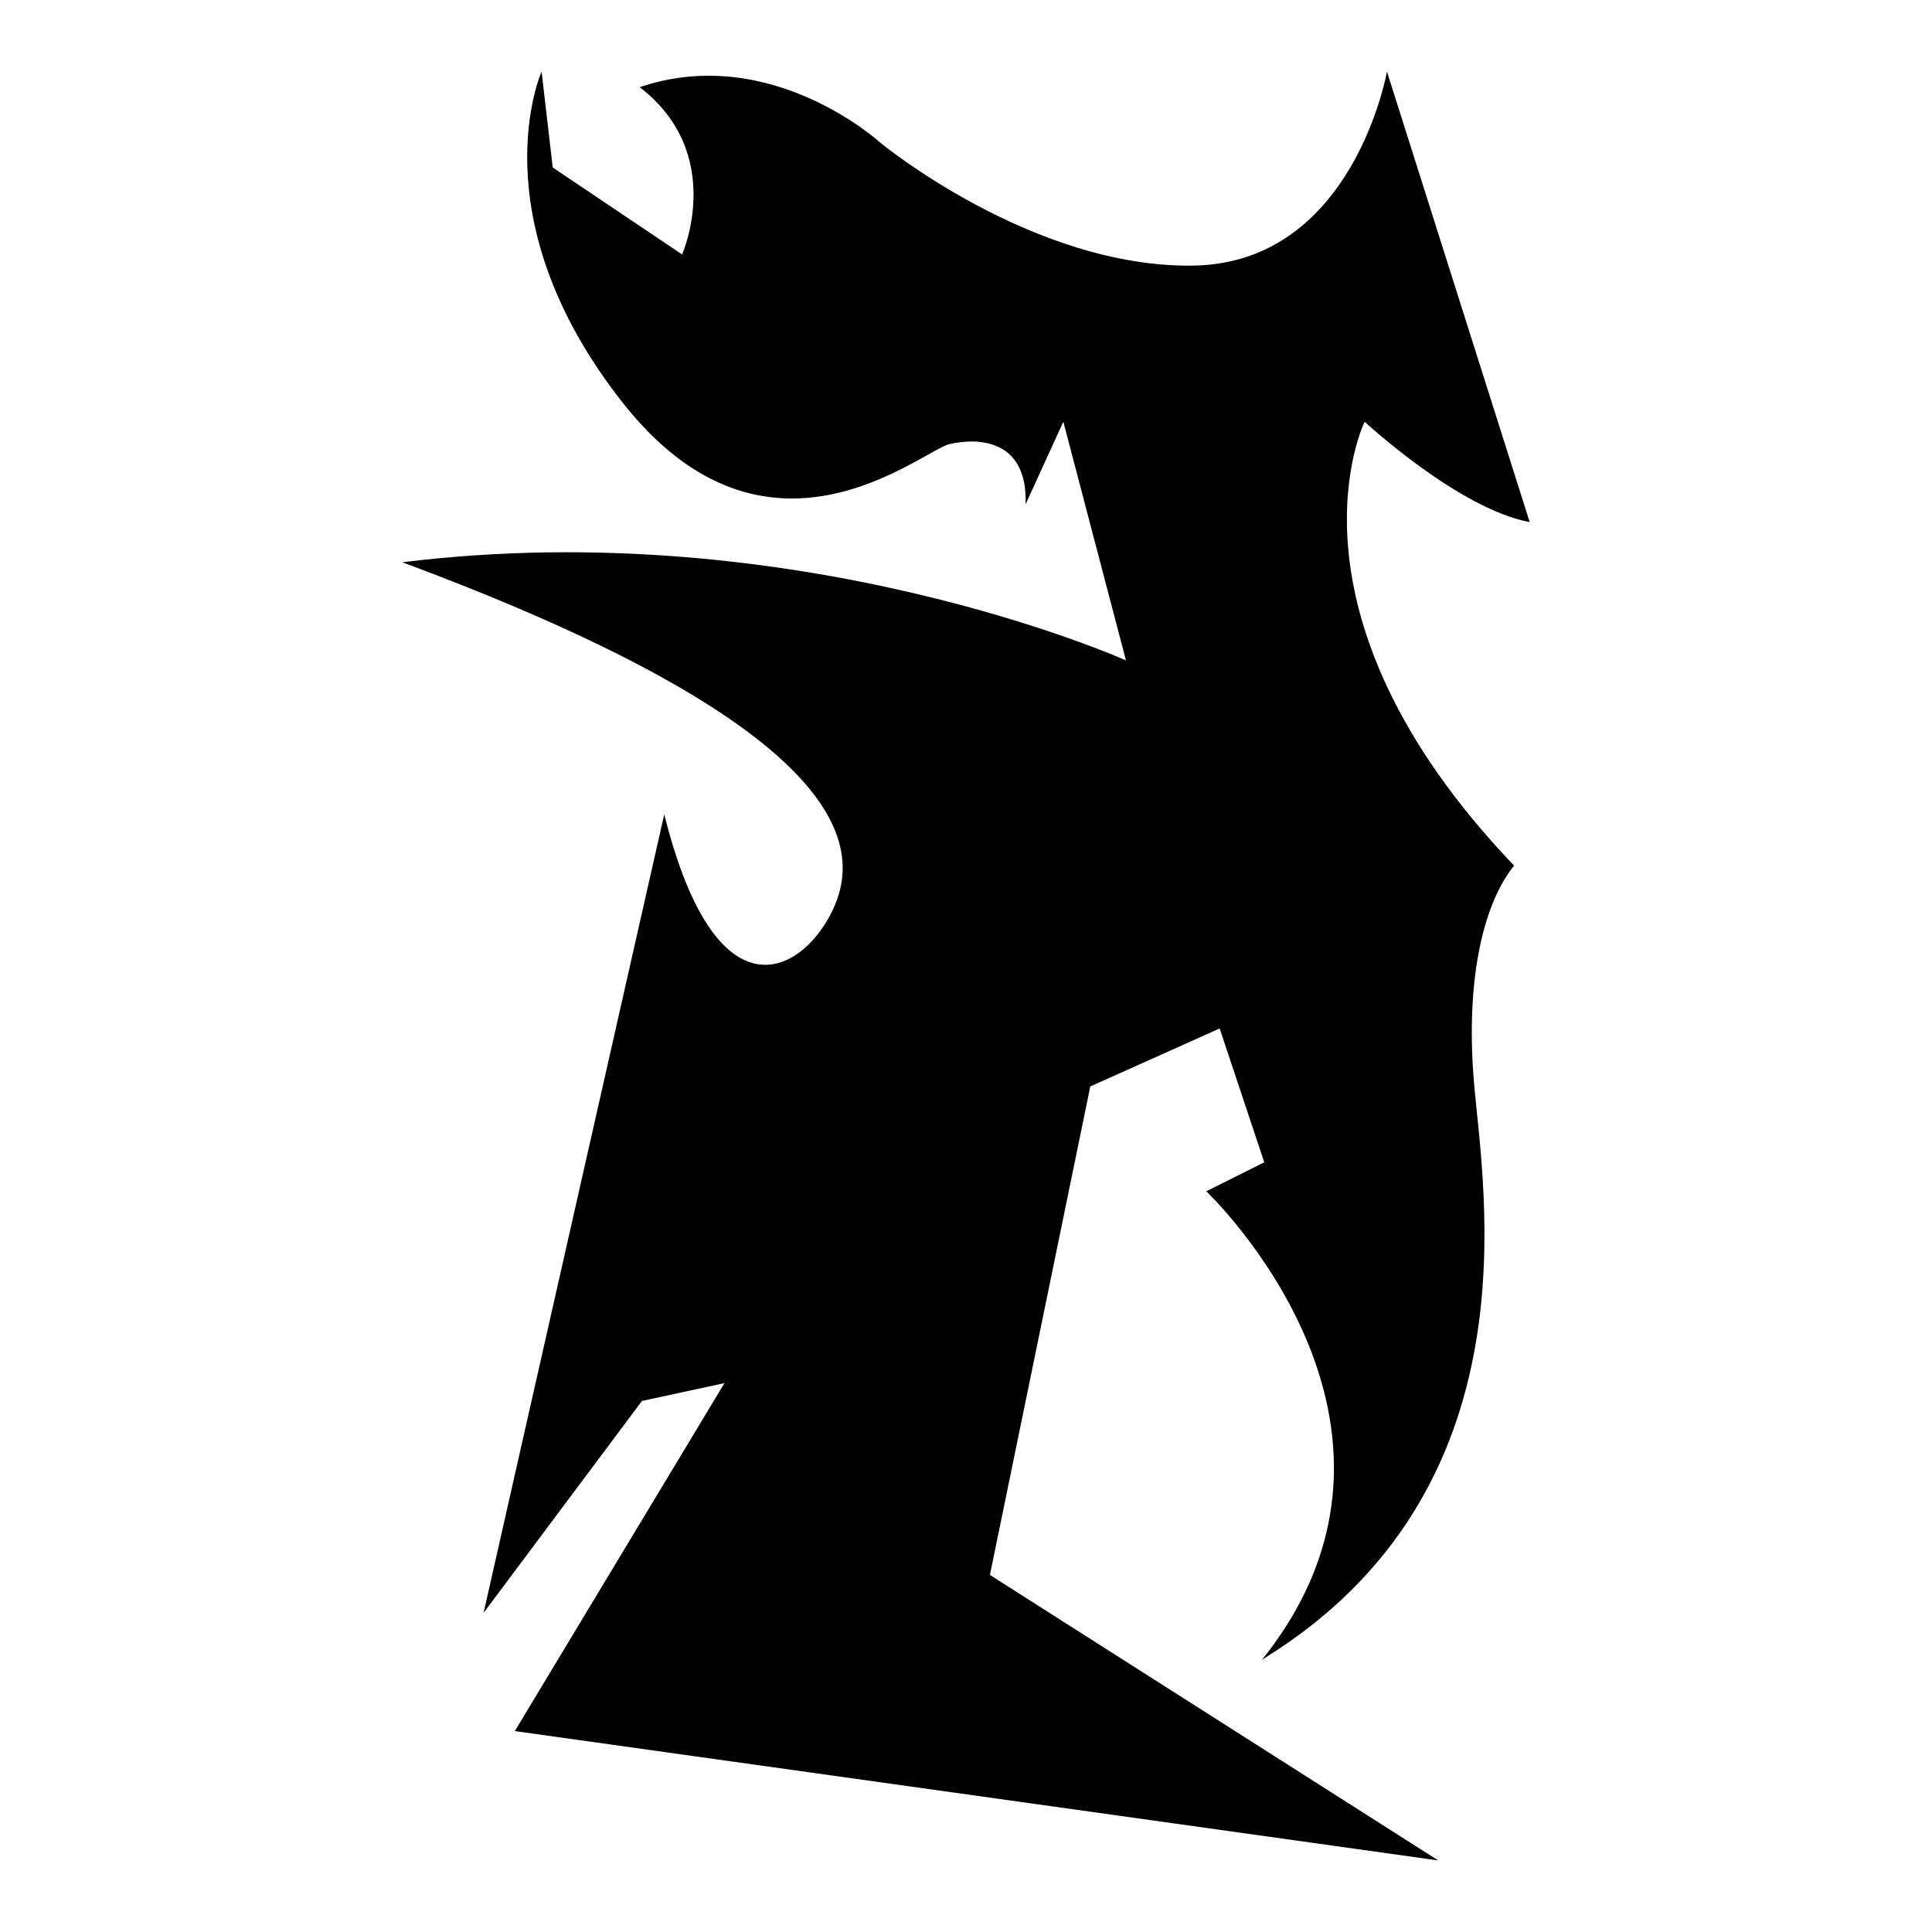 <?xml version="1.0" encoding="iso-8859-1"?>
<!-- Generator: Adobe Illustrator 25.4.1, SVG Export Plug-In . SVG Version: 6.00 Build 0)  -->
<svg version="1.1" id="Ebene_2" xmlns="http://www.w3.org/2000/svg" xmlns:xlink="http://www.w3.org/1999/xlink" x="0px" y="0px"
	 viewBox="0 0 1080 1080" style="enable-background:new 0 0 1080 1080;" xml:space="preserve">
<path d="M594.408,235.761l35.018,133.416c0,0-183.14-82.294-404.538-54.863C479.8,409.077,482.294,475.162,464.837,510.075
	c-17.456,34.913-64.838,59.85-93.516-54.863L270.324,901.596l88.529-118.454l46.135-9.975L287.78,967.681L803.99,1040
	L553.366,880.399l56.11-273.067l72.319-32.419l24.938,74.813l-32.419,16.209c0,0,137.157,129.676,31.172,261.845
	c154.613-94.763,123.441-263.092,118.454-322.943c-4.988-59.85,6.234-100.997,22.444-120.948
	c-135.91-142.145-83.541-248.13-83.541-248.13s52.369,48.628,92.269,56.11L775.311,40c0,0-18.703,107.232-108.479,108.479
	S492.269,79.9,492.269,79.9s-61.097-56.11-134.663-31.172c48.628,37.406,23.691,93.516,23.691,93.516l-72.319-48.628L302.743,40
	c0,0-36.16,81.047,44.888,184.539s167.082,27.431,183.292,23.691s43.641-2.494,42.394,33.666L594.408,235.761z"/>
</svg>

